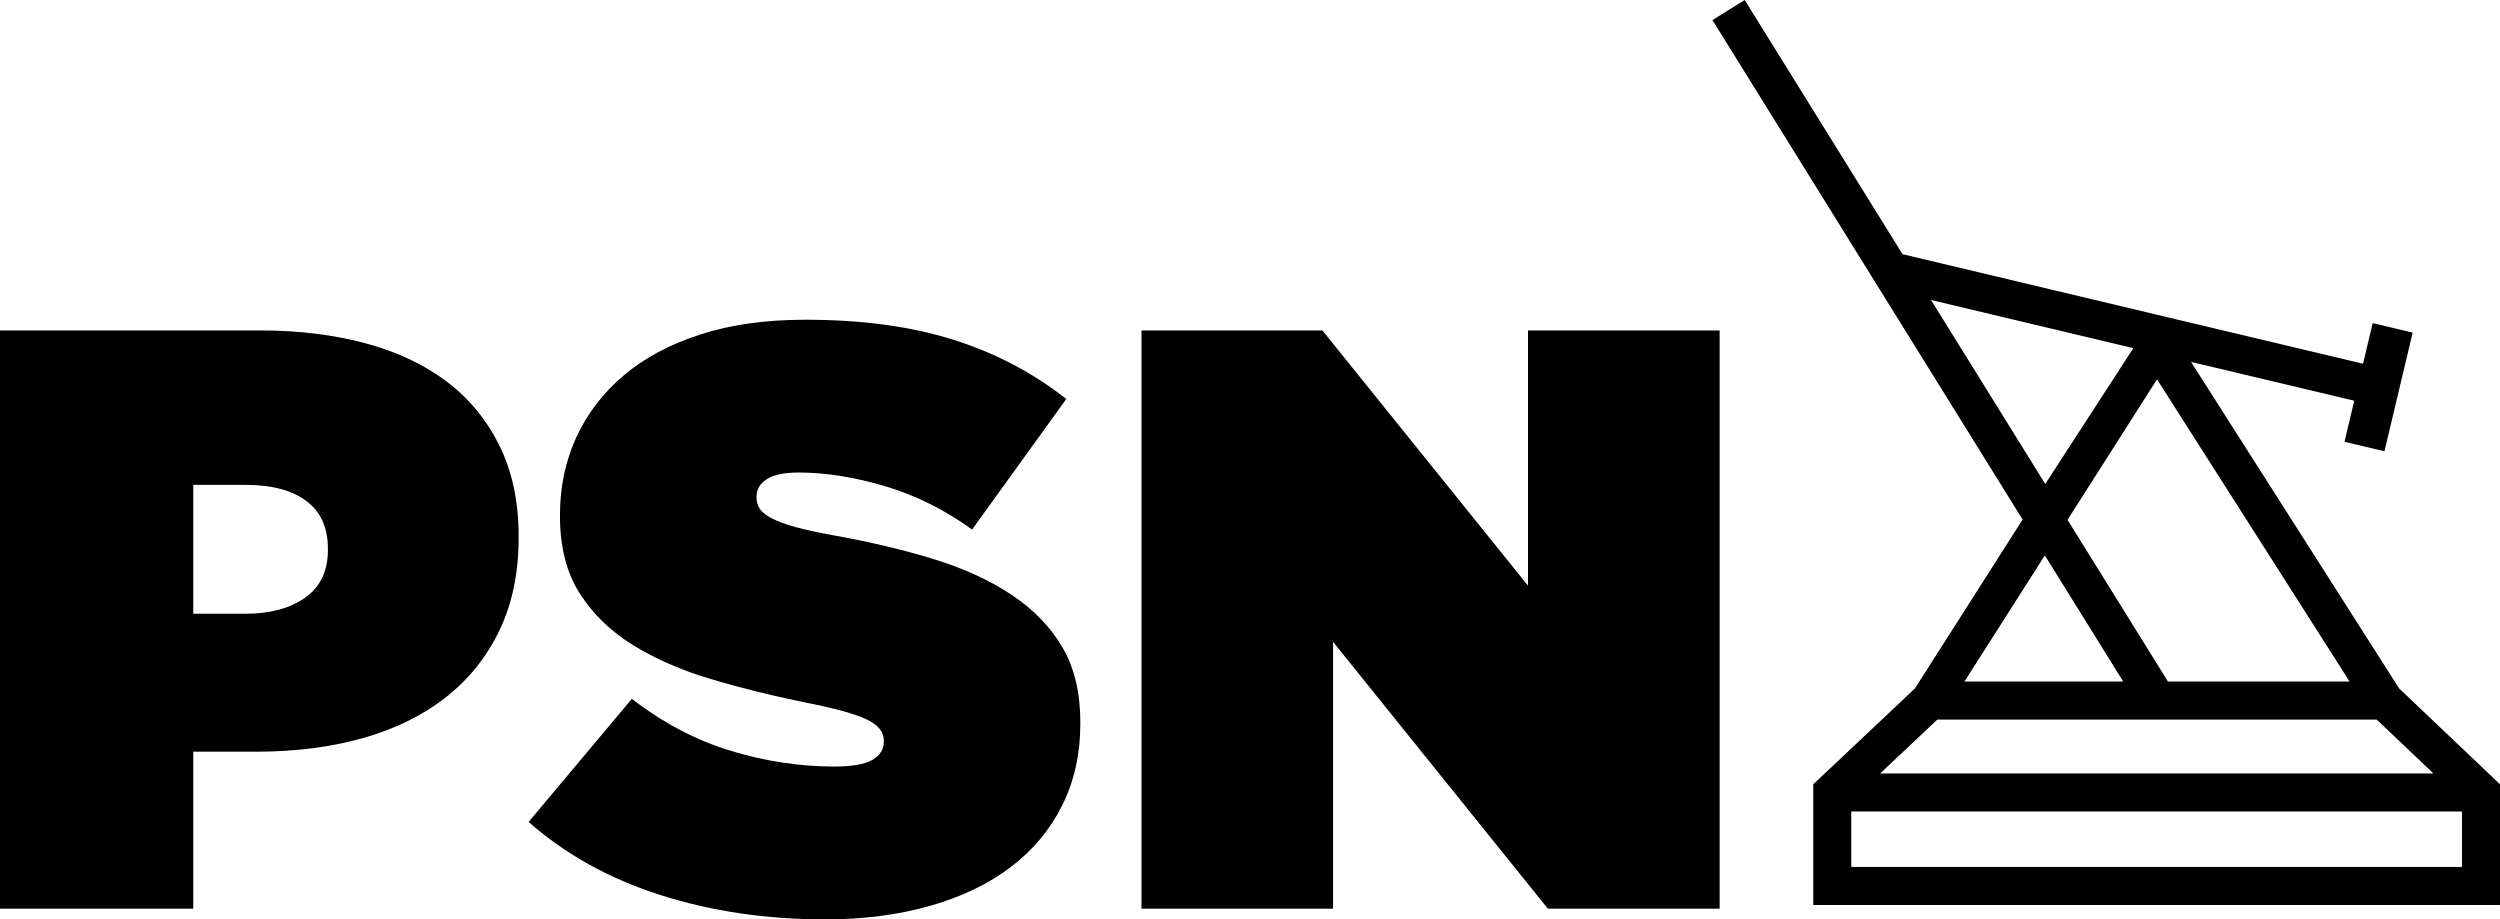 <svg xmlns="http://www.w3.org/2000/svg" xmlns:xlink="http://www.w3.org/1999/xlink" width="357.165" height="131.35" viewBox="0 0 357.165 131.35">
<g fill="#000">
	<path d="M355.536,110.5l-12.787-12.152l-29.726-46.644l23.32,5.547l-1.396,5.864l5.709,1.358l4.031-16.955
		l-5.71-1.358l-1.38,5.805l-27.785-6.605l-1.895-0.454l-36.11-8.595L249.26,0l-4.612,2.864l44.314,71.362L273.59,98.341
		L260.696,110.5l-1.64,1.545v3.884v13.363h98.108v-17.237L355.536,110.5z M308.164,54.195l27.516,43.175h-25.952l-14.349-23.102
		L308.164,54.195z M280.96,51.045l-3.372-5.427l-1.711-2.76l27.418,6.531l1.485,0.353l-12.582,19.404L280.96,51.045z M292.14,79.346
		l11.196,18.024h-22.684L292.14,79.346z M276.78,102.804h62.769l8.102,7.695h-79.041L276.78,102.804z M351.732,123.857h-87.247
		v-7.929h87.247V123.857z"/>
	<path d="M63.832,54.524c-3.227-2.437-7.096-4.262-11.619-5.482c-4.524-1.22-9.536-1.834-15.05-1.834H0v82.606
		h27.609v-22.422h8.97c5.578,0,10.677-0.646,15.277-1.943c4.6-1.306,8.555-3.245,11.862-5.847c3.301-2.594,5.858-5.8,7.671-9.614
		c1.807-3.81,2.708-8.199,2.708-13.155v-0.239c0-4.878-0.901-9.162-2.708-12.858C69.576,60.038,67.059,56.964,63.832,54.524z
		 M46.844,78.6c0,2.986-1.085,5.252-3.245,6.788c-2.161,1.526-5.013,2.296-8.556,2.296h-7.434V69.275h7.548
		c3.696,0,6.567,0.769,8.614,2.306c2.046,1.536,3.073,3.791,3.073,6.779V78.6z"/>
	<path d="M144.606,85.036c-3.104-2.084-6.819-3.797-11.149-5.14c-4.324-1.333-9.125-2.477-14.398-3.42
		c-2.197-0.394-4.013-0.787-5.424-1.181c-1.423-0.394-2.535-0.805-3.362-1.238c-0.826-0.433-1.402-0.881-1.718-1.352
		c-0.307-0.483-0.47-0.99-0.47-1.537v-0.243c0-1.018,0.489-1.843,1.478-2.478c0.98-0.624,2.495-0.939,4.542-0.939
		c3.851,0,7.963,0.652,12.33,1.948c4.37,1.298,8.518,3.361,12.446,6.195l13.454-18.651c-4.791-3.774-10.209-6.608-16.22-8.488
		c-6.02-1.893-13.039-2.834-21.069-2.834c-5.668,0-10.679,0.701-15.037,2.124c-4.37,1.411-8.031,3.38-10.978,5.895
		c-2.947,2.525-5.196,5.476-6.733,8.853c-1.524,3.384-2.296,7.041-2.296,10.977v0.231c0,4.407,0.944,8.086,2.834,11.036
		c1.883,2.947,4.419,5.405,7.606,7.372c3.19,1.97,6.887,3.584,11.094,4.84c4.204,1.26,8.632,2.363,13.279,3.307
		c4.398,0.864,7.415,1.688,9.026,2.478c1.617,0.787,2.422,1.767,2.422,2.946v0.24c0,1.104-0.557,1.97-1.651,2.593
		c-1.106,0.634-2.919,0.941-5.436,0.941c-4.88,0-9.798-0.74-14.751-2.237c-4.954-1.5-9.672-3.977-14.155-7.434l-14.751,17.585
		c5.273,4.637,11.542,8.125,18.823,10.438c7.268,2.323,15.126,3.485,23.537,3.485c5.513,0,10.526-0.651,15.049-1.949
		c4.521-1.296,8.353-3.148,11.503-5.553c3.15-2.387,5.59-5.319,7.318-8.786c1.73-3.457,2.593-7.354,2.593-11.687v-0.23
		c0-4.168-0.845-7.711-2.535-10.621C150.117,89.613,147.716,87.119,144.606,85.036z"/>
	<polygon points="218.3,83.67 188.923,47.208 163.081,47.208 163.081,129.815 190.449,129.815 190.449,91.699 
		221.133,129.815 245.679,129.815 245.679,47.208 218.3,47.208 	"/>
</g>
</svg>